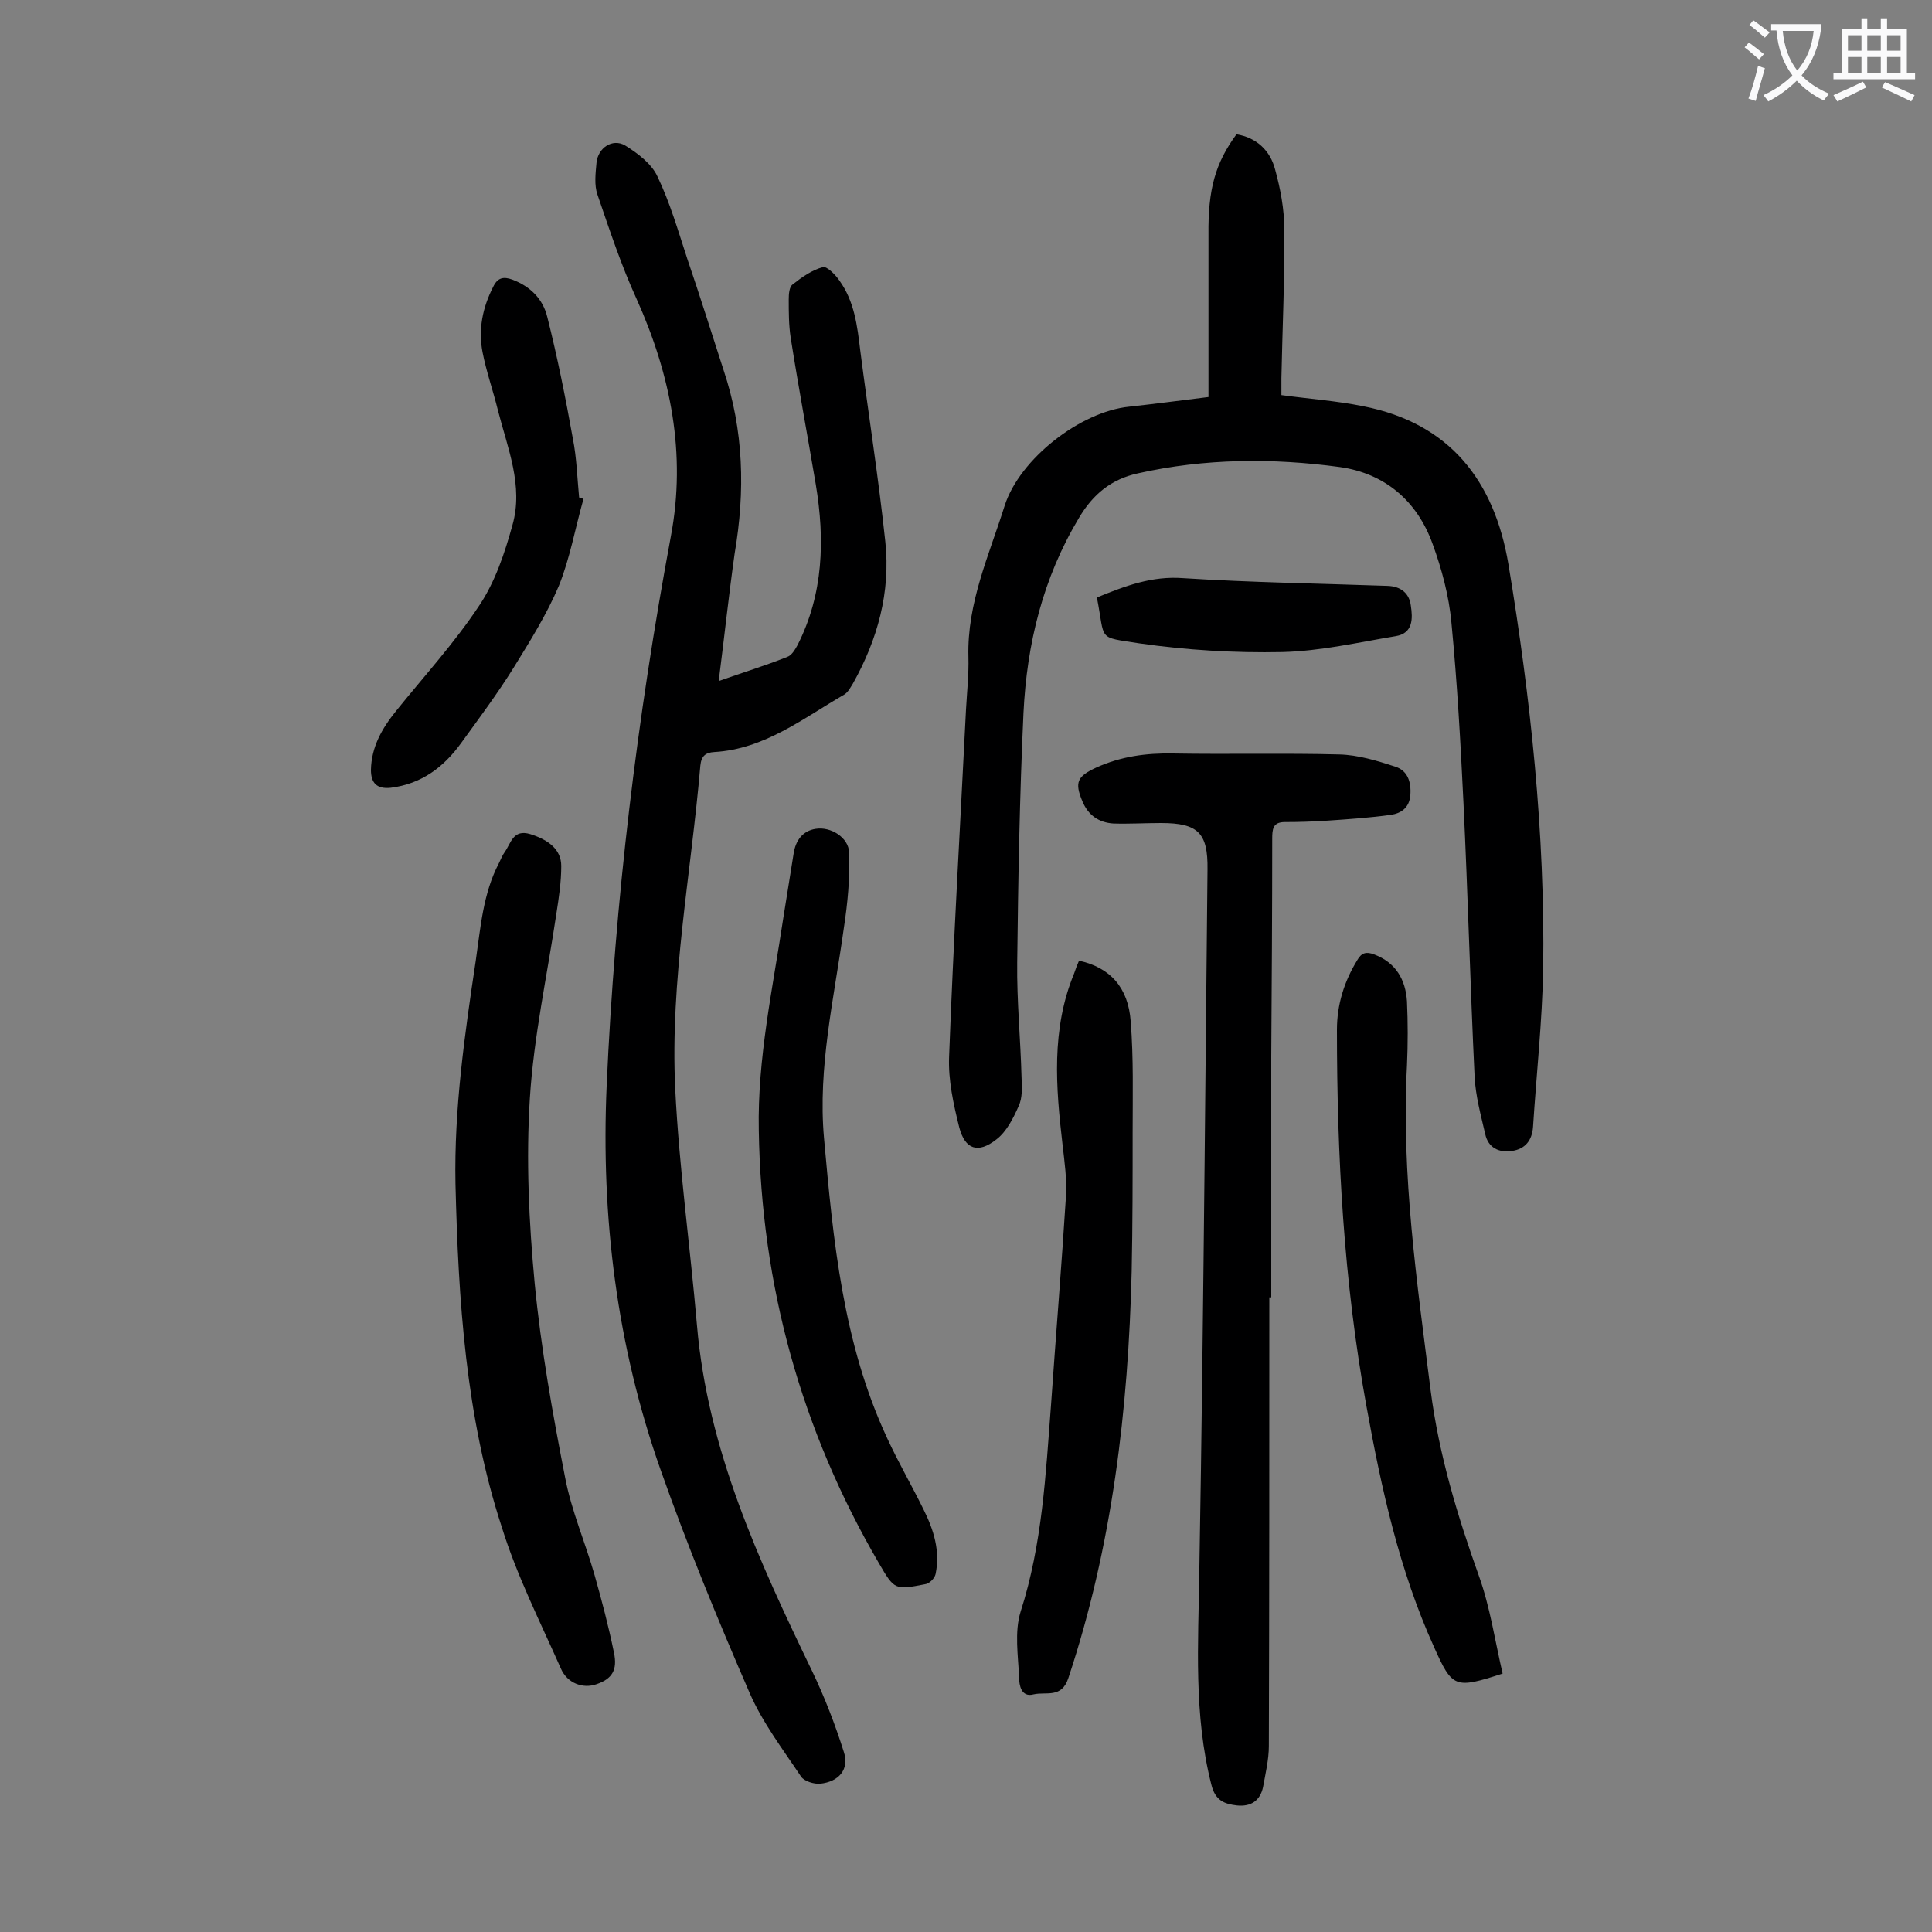 <svg enable-background="new 0 0 400 400" viewBox="0 0 400 400" xmlns="http://www.w3.org/2000/svg"><rect x="0" y="0" width="400" height="400" fill="#808080" stroke="none"/><g fill="#000001"><path d="m148.8 141c5.1-1.8 9.7-3.2 14.2-5 .9-.3 1.6-1.5 2.1-2.4 5.4-10.6 5.7-21.9 3.8-33.3-1.7-10.1-3.6-20.2-5.2-30.4-.4-2.6-.4-5.3-.4-7.9 0-1.1.1-2.6.8-3.1 1.9-1.5 4-3 6.3-3.6.8-.2 2.6 1.6 3.4 2.8 3.1 4.3 3.7 9.4 4.3 14.4 1.7 13.3 3.8 26.5 5.2 39.7 1.1 10.4-1.6 20.2-6.7 29.3-.5.8-1 1.8-1.8 2.3-8.5 4.9-16.5 11.3-26.9 11.9-1.8.1-2.7.8-2.9 2.8-1.9 22.3-6.3 44.5-5.2 67 .8 16.3 3.1 32.6 4.5 48.9 2.2 25.8 12.8 48.7 23.8 71.5 2.6 5.4 4.8 11.1 6.6 16.8 1.2 3.6-1 6.2-4.9 6.6-1.3.1-3.2-.5-3.9-1.4-3.8-5.7-8-11.2-10.7-17.4-6.6-15.2-12.9-30.5-18.4-46.1-9.1-25.7-12.4-52.4-11.2-79.6 1.7-38.3 6.3-76.2 13.3-113.8 3.2-17 0-33.3-7.1-49.1-3.2-7-5.6-14.3-8.1-21.6-.7-2-.4-4.4-.2-6.6.3-3.1 3.3-5.1 5.9-3.6 2.6 1.6 5.5 3.8 6.7 6.4 2.6 5.4 4.3 11.3 6.2 17.1 2.6 7.6 5 15.3 7.5 23 4.2 12.5 4.5 25.1 2.3 38-1.2 8.5-2.1 17-3.3 26.4z"/><path d="m250.2 82.2c0-11.5 0-22.6 0-33.6-.1-9.4 1.4-14.8 5.8-20.8 4.2.7 7 3.4 8 7.3 1.1 4 1.9 8.2 1.9 12.4.1 10.3-.4 20.6-.6 30.8v3.5c5.9.8 11.5 1.2 16.9 2.3 18 3.5 27.2 15.5 30.1 32.7 4.6 27.7 7.6 55.7 7.2 83.8-.2 10.9-1.4 21.8-2.1 32.7-.2 2.8-1.6 4.6-4.4 5-2.7.4-4.9-.7-5.5-3.5-.9-3.9-2-7.9-2.2-11.9-.9-18.9-1.4-37.8-2.3-56.6-.6-12.5-1.3-25-2.5-37.4-.5-5.5-2-11.1-3.9-16.3-3.2-8.9-9.9-14.6-19.2-15.9-13.9-1.9-28-1.8-41.8 1.3-5.5 1.2-9.3 4.3-12.2 9.2-7.5 12.5-10.8 26.1-11.5 40.4-.8 17.2-1.1 34.5-1.3 51.7-.1 7.9.7 15.9.9 23.8.1 2 .2 4.2-.6 5.9-1.1 2.5-2.5 5.3-4.6 6.9-3.8 3-6.5 2.1-7.7-2.5-1.2-4.8-2.3-9.8-2.1-14.6.9-24 2.3-47.9 3.5-71.9.2-3.6.6-7.3.5-10.9-.3-11.2 4.3-21.1 7.5-31.3 3.1-9.7 15.7-19.5 25.8-20.5 5.5-.6 10.7-1.3 16.4-2z"/><path d="m262.8 268.6c0 31 0 61.9-.1 92.9 0 2.8-.7 5.7-1.2 8.5-.6 2.8-2.5 4.1-5.4 3.8-2.6-.3-4.5-1-5.3-4.3-3.7-14.5-2.7-29.2-2.5-43.9.5-28.3.8-56.6 1.1-84.9.2-20.2.4-40.5.6-60.7.1-7.5-1.9-9.6-9.6-9.6-3.3 0-6.6.2-9.9.1-3-.2-5.2-1.7-6.4-4.6-1.7-4-1-5.2 2.9-7 5.1-2.3 10.3-3 15.8-2.9 11.5.2 23-.1 34.5.2 3.9.1 7.8 1.3 11.5 2.5 2.6.8 3.4 3.1 3.2 5.9-.2 2.7-2 3.8-4 4.1-4.3.6-8.7.9-13.1 1.2-3 .2-5.9.3-8.9.3-2.5 0-2.6 1.5-2.6 3.5 0 15-.1 30.1-.2 45.1v49.8c-.1 0-.2 0-.4 0z"/><path d="m94.3 245.1c-.3-15.5 1.9-30.9 4.2-46.2 1-6.9 1.5-13.9 4.8-20.2.4-.8.7-1.6 1.2-2.3 1.3-1.8 1.7-4.8 5.3-3.7 3.8 1.2 6.4 3.2 6.4 6.6 0 3.3-.5 6.6-1 9.8-1.9 12.8-4.7 25.5-5.5 38.3-.8 12.7-.2 25.6 1 38.3 1.3 13.5 3.7 26.9 6.3 40.2 1.3 6.9 4.2 13.5 6.1 20.2 1.5 5.3 2.9 10.6 4 16 .8 3.7-.4 5.5-3.6 6.6-2.8 1-6.1-.2-7.4-3.3-4.3-9.7-9.1-19.2-12.2-29.2-7.5-22.9-9-47-9.6-71.1z"/><path d="m223.4 198.9c6.4 1.4 10.2 5.5 10.7 12.6.6 7.6.4 15.2.4 22.8 0 9.6 0 19.2-.2 28.9-.7 28.6-4 56.8-13.1 84.2-1.4 4.3-4.6 2.8-7.2 3.4-2.6.7-3-2-3-3.4-.2-4.6-1-9.5.3-13.7 4.5-14 5.2-28.4 6.3-42.8 1-14.4 2.2-28.9 3.1-43.3.2-3.5-.3-7-.7-10.5-1.4-12-2.4-24 2.4-35.6.3-.9.6-1.7 1-2.6z"/><path d="m157.1 234c-.3-14.9 2.9-29.4 5.1-44.1.7-4.4 1.4-8.7 2.1-13.1.4-2.8 1.9-4.8 4.6-5.2 3.1-.5 6.8 1.8 6.9 4.9.2 5.2-.3 10.5-1.1 15.7-2 14.4-5.4 28.8-4.1 43.4 1.9 21.2 3.9 42.5 13.1 62.2 2.3 5 5.1 9.8 7.5 14.7 2.1 4.2 3.5 8.6 2.5 13.4-.2.9-1.3 2-2.2 2.1-6.2 1.2-6.3 1.2-9.5-4.3-16.1-27.6-24.4-57.5-24.9-89.7z"/><path d="m311.1 346.5c-9.9 3.2-10.4 3-14.2-5.5-7.2-15.9-10.9-32.8-14-49.9-4.7-25.8-6.1-51.8-6.1-77.9 0-5.2 1.5-10 4.2-14.4.9-1.6 1.9-1.8 3.5-1.2 4.5 1.7 6.5 5.2 6.8 9.7.2 4.4.2 8.8 0 13.3-1.2 22.7 2.1 45 4.9 67.3 1.7 13.2 5.5 25.8 10 38.4 2.3 6.4 3.3 13.3 4.9 20.2z"/><path d="m120.8 103.3c-1.7 6-2.8 12.3-5.1 18-2.5 5.9-6 11.5-9.4 17-3.3 5.3-7.1 10.4-10.8 15.5-3.6 5-8.2 8.5-14.6 9.3-2.9.3-4.1-1-4.1-3.7.1-4.8 2.3-8.6 5.2-12.2 5.8-7.2 12.1-14.1 17.2-21.8 3.3-4.9 5.3-10.9 6.9-16.7 2.3-8.1-1-15.9-3-23.7-1-4.1-2.4-8-3.2-12.1-.9-4.7 0-9.2 2.2-13.5.9-1.9 2.1-2.2 4-1.5 3.7 1.4 6.3 4 7.2 7.7 2.1 8.3 3.8 16.8 5.3 25.2.8 4 .9 8.1 1.3 12.2.4.1.7.2.9.3z"/><path d="m227.1 123.7c5.9-2.4 11.4-4.5 17.9-4 14.1.9 28.2 1.1 42.3 1.6 2.8.1 4.5 1.6 4.8 4.1.4 2.6.5 5.7-3.1 6.3-7.8 1.3-15.6 3.1-23.5 3.3-9.9.2-19.9-.4-29.6-1.8-8.9-1.4-7-.4-8.8-9.5z"/></g><path d="m362.1 8.8c1.1.8 2.1 1.6 3.1 2.4l-1 1.1c-1.3-1.1-2.3-2-3-2.5zm1.9 4.8c.5.2.9.4 1.4.5-.6 2.3-1.3 4.5-1.9 6.8l-1.5-.5c.8-2.1 1.4-4.3 2-6.8zm-1-9.4c1.3.9 2.4 1.8 3.4 2.5l-1 1.1c-1.4-1.2-2.4-2.1-3.2-2.6zm3.7 2.2v-1.4h10.3v1.2c-.5 3.6-1.8 6.8-4 9.4 1.5 1.6 3.4 2.8 5.7 3.8-.3.4-.7.8-1.1 1.4-2.3-1.1-4.1-2.5-5.6-4.1-1.6 1.6-3.6 3.1-5.9 4.3-.3-.5-.7-.9-1-1.3 2.4-1.1 4.4-2.5 6-4.1-1.9-2.5-3-5.6-3.3-9.3h-1.1zm8.8 0h-6.4c.3 3.3 1.3 6 3 8.2 2-2.3 3.1-5.1 3.4-8.2z" fill="#fafafb"/><path d="m385.3 3.8h1.3v2.2h2.8v-2.2h1.3v2.2h4.1v9.1h1.7v1.3h-16.9v-1.3h1.7v-9.1h4.1v-2.2zm.4 13.1.7 1.2c-1.8.9-3.8 1.9-6 2.9-.2-.4-.5-.8-.8-1.3 2.3-1 4.3-1.9 6.1-2.8zm-3.1-6.4h2.8v-3.2h-2.8zm0 4.6h2.8v-3.3h-2.8zm4-4.6h2.8v-3.2h-2.8zm0 4.6h2.8v-3.3h-2.8zm3.7 1.9c2.1.9 4.1 1.8 6.1 2.7l-.7 1.3c-2.2-1.1-4.2-2-6.1-2.9zm3.2-9.7h-2.8v3.2h2.8zm-2.8 7.8h2.8v-3.3h-2.8z" fill="#fafafb"/></svg>